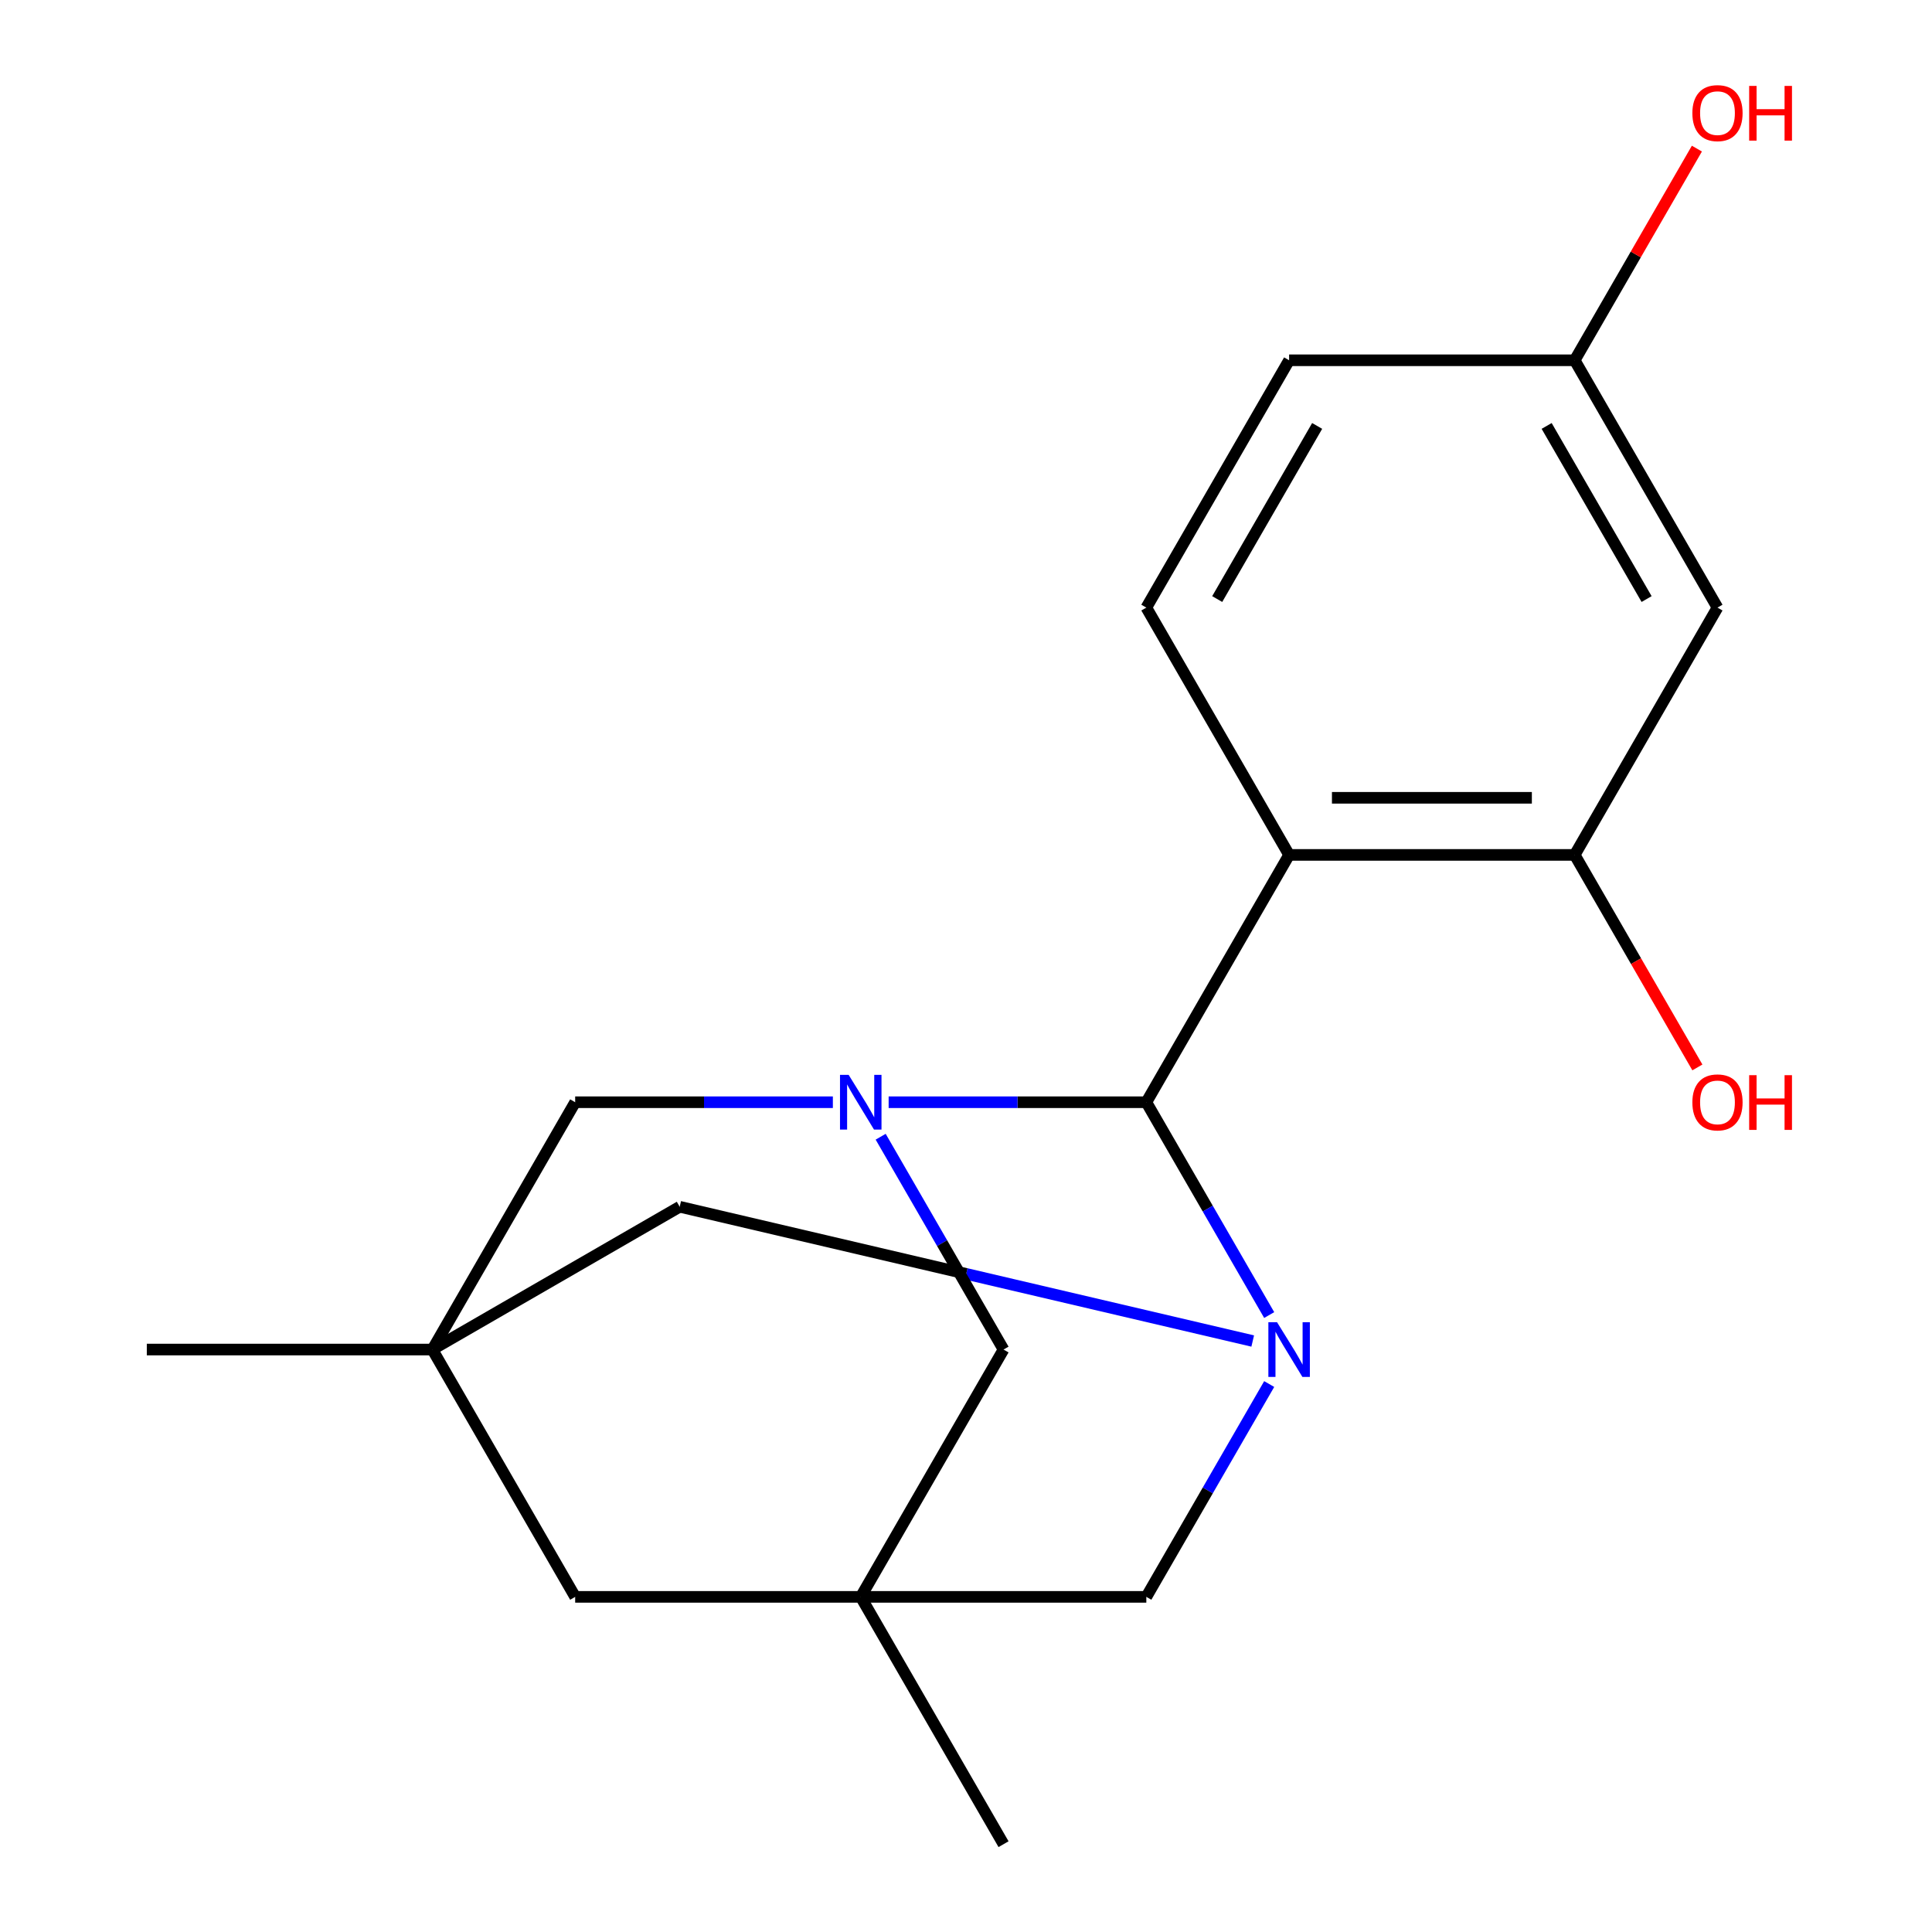 <?xml version='1.0' encoding='iso-8859-1'?>
<svg version='1.1' baseProfile='full'
              xmlns='http://www.w3.org/2000/svg'
                      xmlns:rdkit='http://www.rdkit.org/xml'
                      xmlns:xlink='http://www.w3.org/1999/xlink'
                  xml:space='preserve'
width='1000px' height='1000px' viewBox='0 0 1000 1000'>
<!-- END OF HEADER -->
<rect style='opacity:1.0;fill:#FFFFFF;stroke:none' width='1000' height='1000' x='0' y='0'> </rect>
<path class='bond-0' d='M 593.337,570.513 L 625.136,625.591' style='fill:none;fill-rule:evenodd;stroke:#000000;stroke-width:6px;stroke-linecap:butt;stroke-linejoin:miter;stroke-opacity:1' />
<path class='bond-0' d='M 625.136,625.591 L 656.935,680.669' style='fill:none;fill-rule:evenodd;stroke:#0000FF;stroke-width:6px;stroke-linecap:butt;stroke-linejoin:miter;stroke-opacity:1' />
<path class='bond-1' d='M 593.337,570.513 L 526.647,570.513' style='fill:none;fill-rule:evenodd;stroke:#000000;stroke-width:6px;stroke-linecap:butt;stroke-linejoin:miter;stroke-opacity:1' />
<path class='bond-1' d='M 526.647,570.513 L 459.958,570.513' style='fill:none;fill-rule:evenodd;stroke:#0000FF;stroke-width:6px;stroke-linecap:butt;stroke-linejoin:miter;stroke-opacity:1' />
<path class='bond-2' d='M 593.337,570.513 L 667.244,442.502' style='fill:none;fill-rule:evenodd;stroke:#000000;stroke-width:6px;stroke-linecap:butt;stroke-linejoin:miter;stroke-opacity:1' />
<path class='bond-7' d='M 648.405,694.11 L 500.108,659.363' style='fill:none;fill-rule:evenodd;stroke:#0000FF;stroke-width:6px;stroke-linecap:butt;stroke-linejoin:miter;stroke-opacity:1' />
<path class='bond-7' d='M 500.108,659.363 L 351.812,624.617' style='fill:none;fill-rule:evenodd;stroke:#000000;stroke-width:6px;stroke-linecap:butt;stroke-linejoin:miter;stroke-opacity:1' />
<path class='bond-9' d='M 656.935,716.379 L 625.136,771.457' style='fill:none;fill-rule:evenodd;stroke:#0000FF;stroke-width:6px;stroke-linecap:butt;stroke-linejoin:miter;stroke-opacity:1' />
<path class='bond-9' d='M 625.136,771.457 L 593.337,826.535' style='fill:none;fill-rule:evenodd;stroke:#000000;stroke-width:6px;stroke-linecap:butt;stroke-linejoin:miter;stroke-opacity:1' />
<path class='bond-6' d='M 455.832,588.369 L 487.631,643.446' style='fill:none;fill-rule:evenodd;stroke:#0000FF;stroke-width:6px;stroke-linecap:butt;stroke-linejoin:miter;stroke-opacity:1' />
<path class='bond-6' d='M 487.631,643.446 L 519.43,698.524' style='fill:none;fill-rule:evenodd;stroke:#000000;stroke-width:6px;stroke-linecap:butt;stroke-linejoin:miter;stroke-opacity:1' />
<path class='bond-8' d='M 431.087,570.513 L 364.398,570.513' style='fill:none;fill-rule:evenodd;stroke:#0000FF;stroke-width:6px;stroke-linecap:butt;stroke-linejoin:miter;stroke-opacity:1' />
<path class='bond-8' d='M 364.398,570.513 L 297.709,570.513' style='fill:none;fill-rule:evenodd;stroke:#000000;stroke-width:6px;stroke-linecap:butt;stroke-linejoin:miter;stroke-opacity:1' />
<path class='bond-5' d='M 667.244,442.502 L 815.058,442.502' style='fill:none;fill-rule:evenodd;stroke:#000000;stroke-width:6px;stroke-linecap:butt;stroke-linejoin:miter;stroke-opacity:1' />
<path class='bond-5' d='M 689.416,412.94 L 792.886,412.94' style='fill:none;fill-rule:evenodd;stroke:#000000;stroke-width:6px;stroke-linecap:butt;stroke-linejoin:miter;stroke-opacity:1' />
<path class='bond-10' d='M 667.244,442.502 L 593.337,314.492' style='fill:none;fill-rule:evenodd;stroke:#000000;stroke-width:6px;stroke-linecap:butt;stroke-linejoin:miter;stroke-opacity:1' />
<path class='bond-3' d='M 445.523,826.535 L 519.43,698.524' style='fill:none;fill-rule:evenodd;stroke:#000000;stroke-width:6px;stroke-linecap:butt;stroke-linejoin:miter;stroke-opacity:1' />
<path class='bond-17' d='M 445.523,826.535 L 519.43,954.545' style='fill:none;fill-rule:evenodd;stroke:#000000;stroke-width:6px;stroke-linecap:butt;stroke-linejoin:miter;stroke-opacity:1' />
<path class='bond-19' d='M 445.523,826.535 L 593.337,826.535' style='fill:none;fill-rule:evenodd;stroke:#000000;stroke-width:6px;stroke-linecap:butt;stroke-linejoin:miter;stroke-opacity:1' />
<path class='bond-22' d='M 445.523,826.535 L 297.709,826.535' style='fill:none;fill-rule:evenodd;stroke:#000000;stroke-width:6px;stroke-linecap:butt;stroke-linejoin:miter;stroke-opacity:1' />
<path class='bond-4' d='M 223.802,698.524 L 297.709,570.513' style='fill:none;fill-rule:evenodd;stroke:#000000;stroke-width:6px;stroke-linecap:butt;stroke-linejoin:miter;stroke-opacity:1' />
<path class='bond-12' d='M 223.802,698.524 L 297.709,826.535' style='fill:none;fill-rule:evenodd;stroke:#000000;stroke-width:6px;stroke-linecap:butt;stroke-linejoin:miter;stroke-opacity:1' />
<path class='bond-16' d='M 223.802,698.524 L 75.987,698.524' style='fill:none;fill-rule:evenodd;stroke:#000000;stroke-width:6px;stroke-linecap:butt;stroke-linejoin:miter;stroke-opacity:1' />
<path class='bond-20' d='M 223.802,698.524 L 351.812,624.617' style='fill:none;fill-rule:evenodd;stroke:#000000;stroke-width:6px;stroke-linecap:butt;stroke-linejoin:miter;stroke-opacity:1' />
<path class='bond-11' d='M 815.058,442.502 L 888.965,314.492' style='fill:none;fill-rule:evenodd;stroke:#000000;stroke-width:6px;stroke-linecap:butt;stroke-linejoin:miter;stroke-opacity:1' />
<path class='bond-14' d='M 815.058,442.502 L 846.811,497.5' style='fill:none;fill-rule:evenodd;stroke:#000000;stroke-width:6px;stroke-linecap:butt;stroke-linejoin:miter;stroke-opacity:1' />
<path class='bond-14' d='M 846.811,497.5 L 878.564,552.498' style='fill:none;fill-rule:evenodd;stroke:#FF0000;stroke-width:6px;stroke-linecap:butt;stroke-linejoin:miter;stroke-opacity:1' />
<path class='bond-15' d='M 593.337,314.492 L 667.244,186.481' style='fill:none;fill-rule:evenodd;stroke:#000000;stroke-width:6px;stroke-linecap:butt;stroke-linejoin:miter;stroke-opacity:1' />
<path class='bond-15' d='M 630.025,310.071 L 681.76,220.464' style='fill:none;fill-rule:evenodd;stroke:#000000;stroke-width:6px;stroke-linecap:butt;stroke-linejoin:miter;stroke-opacity:1' />
<path class='bond-21' d='M 888.965,314.492 L 815.058,186.481' style='fill:none;fill-rule:evenodd;stroke:#000000;stroke-width:6px;stroke-linecap:butt;stroke-linejoin:miter;stroke-opacity:1' />
<path class='bond-21' d='M 852.277,310.071 L 800.542,220.464' style='fill:none;fill-rule:evenodd;stroke:#000000;stroke-width:6px;stroke-linecap:butt;stroke-linejoin:miter;stroke-opacity:1' />
<path class='bond-13' d='M 815.058,186.481 L 667.244,186.481' style='fill:none;fill-rule:evenodd;stroke:#000000;stroke-width:6px;stroke-linecap:butt;stroke-linejoin:miter;stroke-opacity:1' />
<path class='bond-18' d='M 815.058,186.481 L 846.684,131.703' style='fill:none;fill-rule:evenodd;stroke:#000000;stroke-width:6px;stroke-linecap:butt;stroke-linejoin:miter;stroke-opacity:1' />
<path class='bond-18' d='M 846.684,131.703 L 878.31,76.925' style='fill:none;fill-rule:evenodd;stroke:#FF0000;stroke-width:6px;stroke-linecap:butt;stroke-linejoin:miter;stroke-opacity:1' />
<path  class='atom-1' d='M 660.984 684.364
L 670.264 699.364
Q 671.184 700.844, 672.664 703.524
Q 674.144 706.204, 674.224 706.364
L 674.224 684.364
L 677.984 684.364
L 677.984 712.684
L 674.104 712.684
L 664.144 696.284
Q 662.984 694.364, 661.744 692.164
Q 660.544 689.964, 660.184 689.284
L 660.184 712.684
L 656.504 712.684
L 656.504 684.364
L 660.984 684.364
' fill='#0000FF'/>
<path  class='atom-2' d='M 439.263 556.353
L 448.543 571.353
Q 449.463 572.833, 450.943 575.513
Q 452.423 578.193, 452.503 578.353
L 452.503 556.353
L 456.263 556.353
L 456.263 584.673
L 452.383 584.673
L 442.423 568.273
Q 441.263 566.353, 440.023 564.153
Q 438.823 561.953, 438.463 561.273
L 438.463 584.673
L 434.783 584.673
L 434.783 556.353
L 439.263 556.353
' fill='#0000FF'/>
<path  class='atom-15' d='M 875.965 570.593
Q 875.965 563.793, 879.325 559.993
Q 882.685 556.193, 888.965 556.193
Q 895.245 556.193, 898.605 559.993
Q 901.965 563.793, 901.965 570.593
Q 901.965 577.473, 898.565 581.393
Q 895.165 585.273, 888.965 585.273
Q 882.725 585.273, 879.325 581.393
Q 875.965 577.513, 875.965 570.593
M 888.965 582.073
Q 893.285 582.073, 895.605 579.193
Q 897.965 576.273, 897.965 570.593
Q 897.965 565.033, 895.605 562.233
Q 893.285 559.393, 888.965 559.393
Q 884.645 559.393, 882.285 562.193
Q 879.965 564.993, 879.965 570.593
Q 879.965 576.313, 882.285 579.193
Q 884.645 582.073, 888.965 582.073
' fill='#FF0000'/>
<path  class='atom-15' d='M 905.365 556.513
L 909.205 556.513
L 909.205 568.553
L 923.685 568.553
L 923.685 556.513
L 927.525 556.513
L 927.525 584.833
L 923.685 584.833
L 923.685 571.753
L 909.205 571.753
L 909.205 584.833
L 905.365 584.833
L 905.365 556.513
' fill='#FF0000'/>
<path  class='atom-19' d='M 875.965 58.55
Q 875.965 51.75, 879.325 47.95
Q 882.685 44.15, 888.965 44.15
Q 895.245 44.15, 898.605 47.95
Q 901.965 51.75, 901.965 58.55
Q 901.965 65.43, 898.565 69.35
Q 895.165 73.23, 888.965 73.23
Q 882.725 73.23, 879.325 69.35
Q 875.965 65.47, 875.965 58.55
M 888.965 70.03
Q 893.285 70.03, 895.605 67.15
Q 897.965 64.23, 897.965 58.55
Q 897.965 52.99, 895.605 50.19
Q 893.285 47.35, 888.965 47.35
Q 884.645 47.35, 882.285 50.15
Q 879.965 52.95, 879.965 58.55
Q 879.965 64.27, 882.285 67.15
Q 884.645 70.03, 888.965 70.03
' fill='#FF0000'/>
<path  class='atom-19' d='M 905.365 44.47
L 909.205 44.47
L 909.205 56.51
L 923.685 56.51
L 923.685 44.47
L 927.525 44.47
L 927.525 72.79
L 923.685 72.79
L 923.685 59.71
L 909.205 59.71
L 909.205 72.79
L 905.365 72.79
L 905.365 44.47
' fill='#FF0000'/>
</svg>
